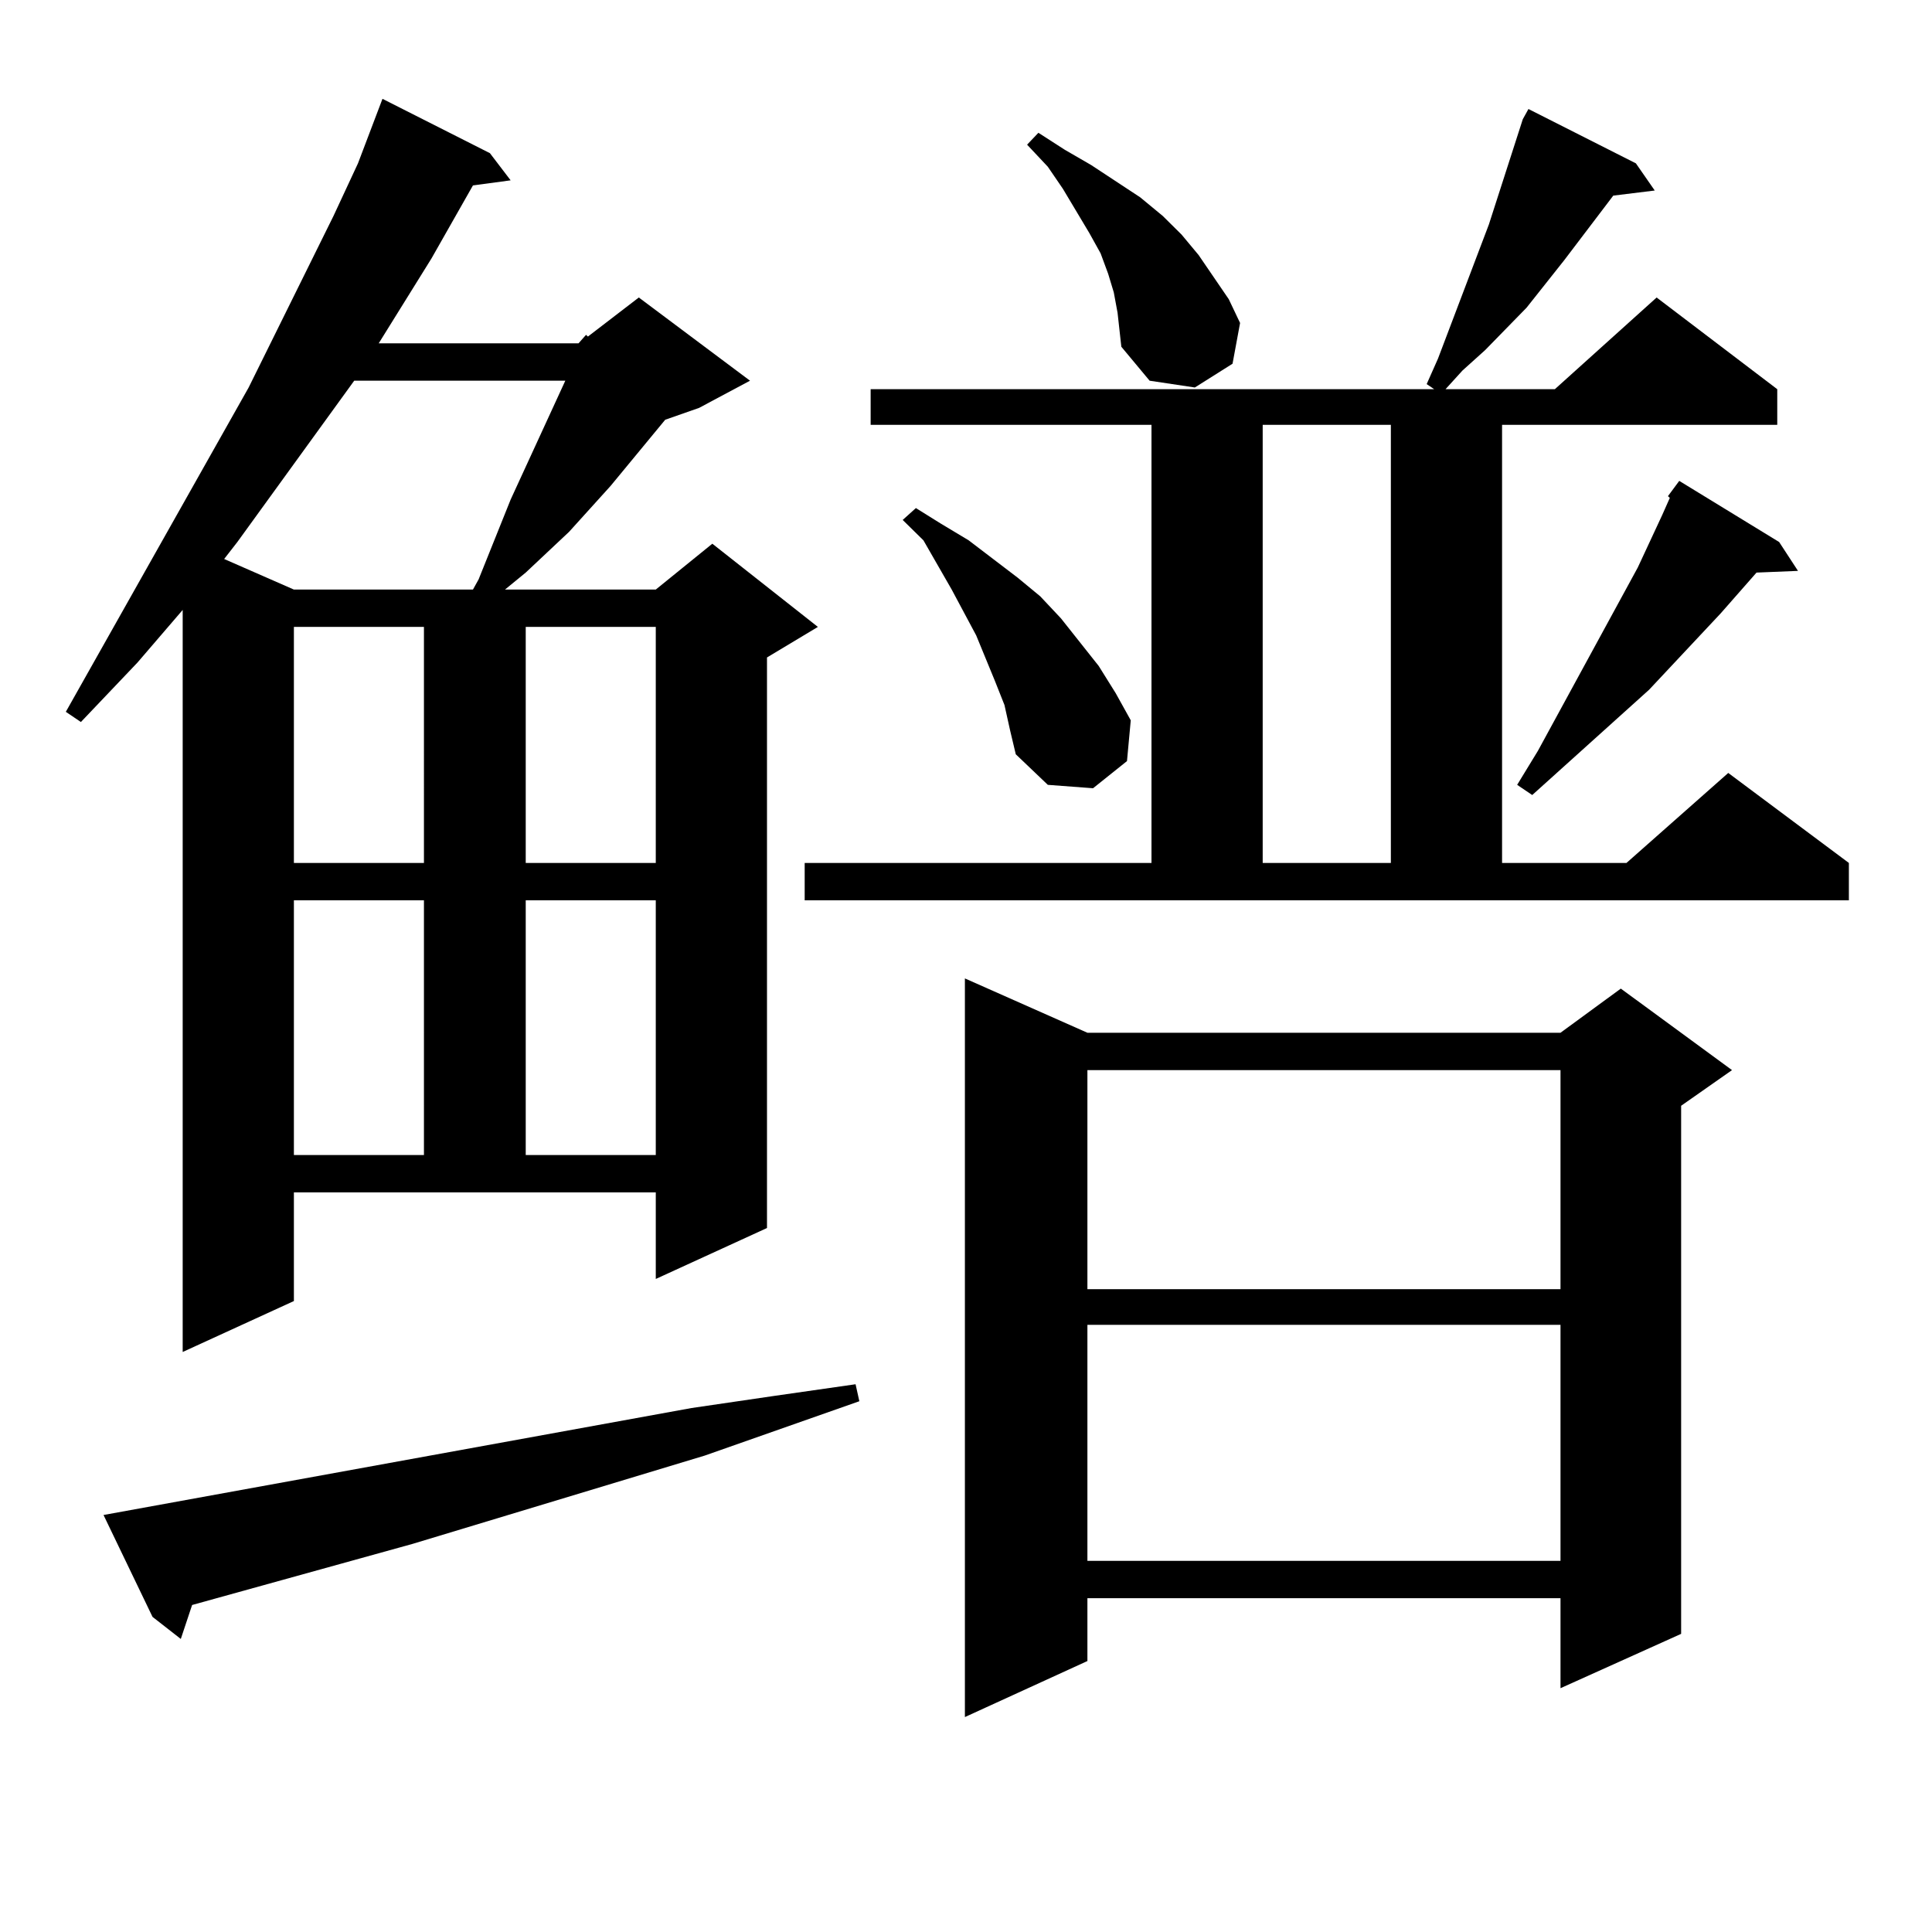 <?xml version="1.0" encoding="utf-8"?>
<!-- Generator: Adobe Illustrator 16.0.0, SVG Export Plug-In . SVG Version: 6.00 Build 0)  -->
<!DOCTYPE svg PUBLIC "-//W3C//DTD SVG 1.1//EN" "http://www.w3.org/Graphics/SVG/1.1/DTD/svg11.dtd">
<svg version="1.1" id="图层_1" xmlns="http://www.w3.org/2000/svg" xmlns:xlink="http://www.w3.org/1999/xlink" x="0px" y="0px"
	 width="1000px" height="1000px" viewBox="0 0 1000 1000" enable-background="new 0 0 1000 1000" xml:space="preserve">
<path d="M299.432,177.715l3.902-4.395l0.976,0.879l26.341-20.215l57.56,43.066l-26.341,14.063l-17.561,6.152l-28.292,34.277
	l-21.463,23.73l-22.438,21.094l-10.731,8.789h78.047l29.268-23.73l54.633,43.066l-26.341,15.82v295.313l-57.56,26.367v-44.824
	H152.118v56.25l-57.56,26.367V315.703l-23.414,27.246l-29.268,30.762l-7.805-5.273l94.632-167.871l43.901-88.77l12.683-27.246
	l12.683-33.398l55.608,28.125l10.731,14.063l-19.512,2.637l-21.463,37.793l-27.316,43.945H299.432z M357.967,728.789l41.95-6.152
	l42.926-6.152l1.951,8.789l-79.998,28.125L213.58,799.102L99.437,830.742l-5.854,17.578l-14.634-11.426L53.584,784.16
	L357.967,728.789z M183.337,197.051l-60.486,83.496l-6.829,8.789l36.097,15.82h92.681l2.927-5.273l16.585-41.309l28.292-61.523
	H183.337z M152.118,324.492V446.66h67.315V324.492H152.118z M152.118,465.996v131.836h67.315V465.996H152.118z M272.115,324.492
	V446.66h67.315V324.492H272.115z M272.115,465.996v131.836h67.315V465.996H272.115z M416.502,446.66H596.01V219.902H450.647v-18.457
	h291.7l-3.902-2.637l5.854-13.184l26.341-69.434l8.78-27.246l8.78-27.246l2.927-5.273l55.608,28.125l9.756,14.063l-21.463,2.637
	l-25.365,33.398l-19.512,24.609l-21.463,21.973l-11.707,10.547l-8.78,9.668h56.584l52.682-47.461l62.438,47.461v18.457H777.469
	V446.66h64.389l52.682-46.582l62.438,46.582v19.336H416.502V446.66z M519.914,364.922l-4.878-12.305l-9.756-23.73l-12.683-23.73
	l-14.634-25.488l-10.731-10.547l6.829-6.152l12.683,7.91l14.634,8.789l25.365,19.336l11.707,9.668l10.731,11.426l19.512,24.609
	l8.78,14.063l7.805,14.063l-1.951,21.094l-17.561,14.063l-23.414-1.758l-16.585-15.82l-2.927-12.305L519.914,364.922z
	 M562.84,534.551h244.872l31.219-22.852l57.56,42.188l-26.341,18.457v273.34l-62.438,28.125v-46.582H562.84v32.52l-63.413,29.004
	V506.426L562.84,534.551z M578.449,161.895l-1.951-10.547l-2.927-9.668l-3.902-10.547l-5.854-10.547l-13.658-22.852l-7.805-11.426
	l-10.731-11.426l5.854-6.152l13.658,8.789l13.658,7.91l25.365,16.699l11.707,9.668l9.756,9.668l8.78,10.547l7.805,11.426
	l7.805,11.426l5.854,12.305l-3.902,21.094l-19.512,12.305l-23.414-3.516L580.4,179.473l-0.976-8.789L578.449,161.895z
	 M562.84,553.887v113.379h244.872V553.887H562.84z M562.84,685.723v122.168h244.872V685.723H562.84z M653.569,219.902V446.66h66.34
	V219.902H653.569z M863.32,256.816l5.854-7.91l51.706,31.641l9.756,14.941l-21.463,0.879l-18.536,21.094l-37.072,39.551
	l-60.486,54.492l-7.805-5.273l10.731-17.578l51.706-94.922l12.683-27.246l3.902-8.789L863.32,256.816z"/>
</svg>
